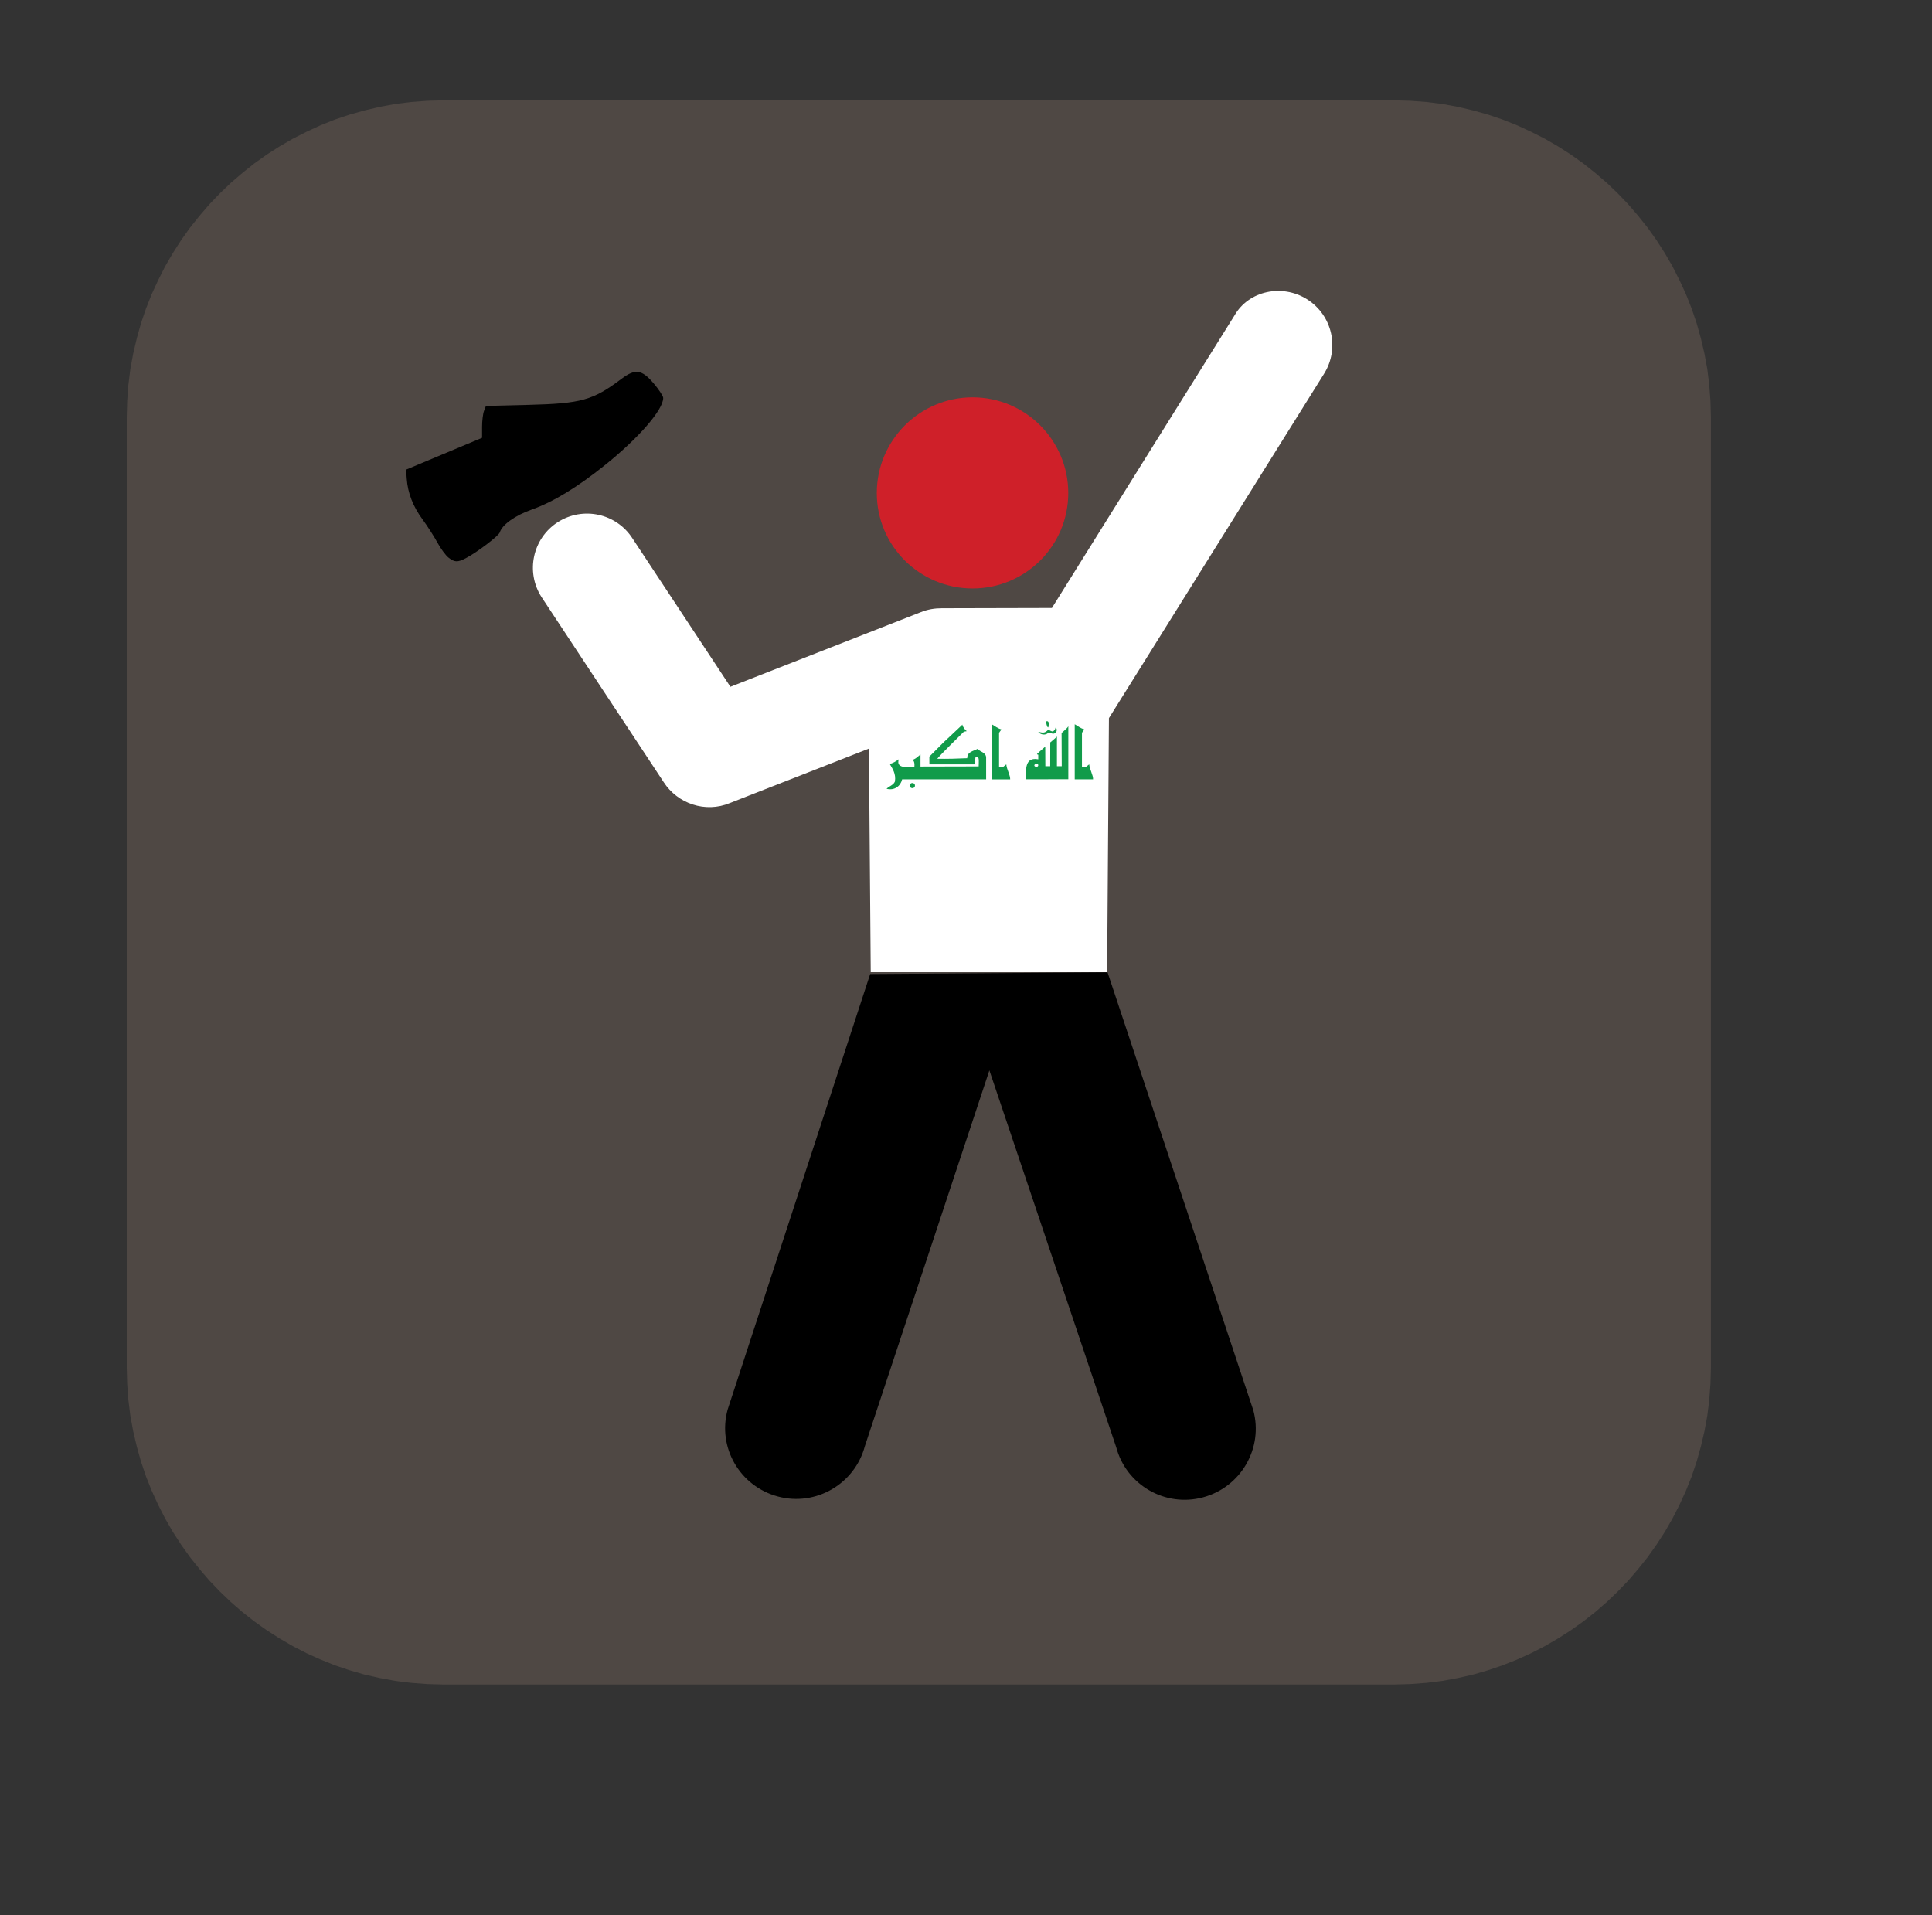 <?xml version="1.0" encoding="UTF-8" standalone="no"?>
<!-- Created with Inkscape (http://www.inkscape.org/) -->
<svg
   xmlns:dc="http://purl.org/dc/elements/1.1/"
   xmlns:cc="http://creativecommons.org/ns#"
   xmlns:rdf="http://www.w3.org/1999/02/22-rdf-syntax-ns#"
   xmlns:svg="http://www.w3.org/2000/svg"
   xmlns="http://www.w3.org/2000/svg"
   xmlns:sodipodi="http://sodipodi.sourceforge.net/DTD/sodipodi-0.dtd"
   xmlns:inkscape="http://www.inkscape.org/namespaces/inkscape"
   width="343pt"
   height="340pt"
   id="svg2383"
   sodipodi:version="0.32"
   inkscape:version="0.46"
   sodipodi:docname="shoevolution_iraq.svg"
   inkscape:output_extension="org.inkscape.output.svg.inkscape">
  <rect width="100%" height="100%" fill="#333333" stroke="none"/>
  <defs
     id="defs2385">
    <inkscape:perspective
       sodipodi:type="inkscape:persp3d"
       inkscape:vp_x="0 : 212.5 : 1"
       inkscape:vp_y="0 : 1000 : 0"
       inkscape:vp_z="428.75 : 212.5 : 1"
       inkscape:persp3d-origin="214.375 : 141.66667 : 1"
       id="perspective2392" />
  </defs>
  <sodipodi:namedview
     pagecolor="#ffffff"
     bordercolor="#666666"
     borderopacity="1.0"
     inkscape:pageopacity="0.0"
     inkscape:pageshadow="2"
     inkscape:zoom="0.8"
     inkscape:cx="210"
     inkscape:cy="278.59884"
     inkscape:document-units="pt"
     inkscape:current-layer="layer1"
     id="namedview2387"
     showgrid="false"
     inkscape:window-width="1280"
     inkscape:window-height="744"
     inkscape:window-x="-4"
     inkscape:window-y="-4" />
  <g
     inkscape:label="Layer 1"
     inkscape:groupmode="layer"
     id="layer1">
    <path
       d="M 105,23.75 L 330,23.75 L 333.844,23.857 L 337.653,24.142 L 341.391,24.604 L 345.057,25.281 L 348.688,26.135 L 352.247,27.132 L 355.7,28.306 L 359.117,29.659 L 362.428,31.189 L 365.667,32.827 L 368.799,34.642 L 371.861,36.6 L 374.815,38.7 L 377.627,40.943 L 380.368,43.292 L 382.966,45.784 L 385.458,48.382 L 387.807,51.123 L 390.05,53.935 L 392.15,56.89 L 394.108,59.951 L 395.923,63.083 L 397.56,66.322 L 399.091,69.633 L 400.444,73.05 L 401.618,76.503 L 402.615,80.062 L 403.469,83.693 L 404.146,87.359 L 404.608,91.097 L 404.893,94.906 L 405,98.75 L 405,323.75 L 404.893,327.594 L 404.608,331.403 L 404.146,335.141 L 403.469,338.807 L 402.615,342.438 L 401.618,345.997 L 400.444,349.486 L 399.091,352.867 L 397.56,356.213 L 395.923,359.417 L 394.108,362.585 L 392.15,365.61 L 390.05,368.565 L 387.807,371.377 L 385.458,374.118 L 382.966,376.716 L 380.368,379.208 L 377.627,381.593 L 374.815,383.8 L 371.861,385.9 L 368.799,387.858 L 365.667,389.673 L 362.428,391.346 L 359.117,392.841 L 355.7,394.194 L 352.247,395.368 L 348.688,396.401 L 345.057,397.219 L 341.391,397.896 L 337.653,398.358 L 333.844,398.643 L 330,398.75 L 105,398.75 L 101.156,398.643 L 97.347,398.358 L 93.609,397.896 L 89.943,397.219 L 86.312,396.401 L 82.753,395.368 L 79.264,394.194 L 75.883,392.841 L 72.572,391.346 L 69.333,389.673 L 66.201,387.858 L 63.14,385.9 L 60.185,383.8 L 57.373,381.593 L 54.632,379.208 L 52.034,376.716 L 49.542,374.118 L 47.193,371.377 L 44.95,368.565 L 42.85,365.61 L 40.892,362.585 L 39.077,359.417 L 37.439,356.213 L 35.909,352.867 L 34.556,349.486 L 33.382,345.997 L 32.385,342.438 L 31.531,338.807 L 30.854,335.141 L 30.392,331.403 L 30.107,327.594 L 30,323.75 L 30,98.75 L 30.107,94.906 L 30.392,91.097 L 30.854,87.359 L 31.531,83.693 L 32.385,80.062 L 33.382,76.503 L 34.556,73.05 L 35.909,69.633 L 37.439,66.322 L 39.077,63.083 L 40.892,59.951 L 42.85,56.89 L 44.95,53.935 L 47.193,51.123 L 49.542,48.382 L 52.034,45.784 L 54.632,43.292 L 57.373,40.943 L 60.185,38.7 L 63.14,36.6 L 66.201,34.642 L 69.333,32.827 L 72.572,31.189 L 75.883,29.659 L 79.264,28.306 L 82.753,27.132 L 86.312,26.135 L 89.943,25.281 L 93.609,24.604 L 97.347,24.142 L 101.156,23.857 L 105,23.75 z"
       id="path1461"
       style="fill:#4f4844;fill-opacity:1" />
    <g
       id="g3899"
       transform="matrix(2.738,0,0,2.738,77.087,50.024)">
      <g
         id="g2586">
        <path
           style="fill:#ffffff;fill-opacity:1"
           id="path2596"
           d="M 29.227,49.355 C 30.422,51.207 32.821,52.043 34.946,51.16 L 46.969,46.449 L 47.125,65.781 L 67.563,65.781 L 67.719,43.816 L 86.313,14.05 C 87.68,11.878 87.047,8.995 84.852,7.605 C 82.68,6.238 79.797,6.871 78.579,8.996 L 62.789,34.293 L 53.266,34.316 C 52.657,34.316 52.047,34.41 51.438,34.66 L 34.993,41.105 L 26.516,28.261 C 25.125,26.113 22.25,25.48 20.071,26.87 C 17.899,28.261 17.266,31.167 18.657,33.339 L 29.227,49.355 z"
           sodipodi:nodetypes="ccccccccccccccccc" />
        <path
           style="fill:#cf2029;fill-opacity:1"
           id="path2598"
           d="M 55.93,32.605 C 60.492,32.605 64.203,28.917 64.203,24.355 C 64.203,19.793 60.492,16.082 55.93,16.082 C 51.36,16.082 47.649,19.793 47.649,24.355 C 47.649,28.917 51.359,32.605 55.93,32.605 z" />
      </g>
      <path
         sodipodi:nodetypes="ccccscccsc"
         id="path2660"
         d="M 80.202,103.658 L 67.598,65.793 L 47.077,65.94 L 34.757,103.588 C 33.851,106.861 35.804,110.229 39.101,111.111 C 42.374,111.986 45.742,110.033 46.617,106.759 L 57.383,74.267 L 68.344,106.837 C 69.219,110.134 72.594,112.064 75.86,111.181 C 79.132,110.299 81.085,106.932 80.202,103.658 z" />
      <g
         transform="matrix(0.18,0,0,0.18,23.199,18.89)"
         id="g2765">
        <path
           sodipodi:nodetypes="cssccccccccsssssssc"
           id="path2769"
           d="M -69.91,61.343 C -71.244,60.293 -73.642,57.031 -75.238,54.093 C -76.834,51.155 -80.042,46.163 -82.367,43 C -86.931,36.79 -89.455,30.274 -89.945,23.437 L -90.254,19.123 L -72.004,11.481 L -53.754,3.838 L -53.754,-1.39 C -53.754,-4.266 -53.338,-7.711 -52.831,-9.047 L -51.908,-11.475 L -31.581,-11.979 C -6.098,-12.61 -0.517,-14.166 13.14,-24.443 C 19.807,-29.459 22.901,-29.039 28.625,-22.339 C 31.167,-19.364 33.246,-16.196 33.246,-15.3 C 33.246,-9.625 21.53,3.889 5.348,16.879 C -8.049,27.634 -19.658,34.681 -30.007,38.341 C -37.922,41.14 -44.079,45.551 -45.259,49.268 C -45.799,50.968 -56.269,58.915 -61.604,61.674 C -65.557,63.718 -66.962,63.662 -69.91,61.343 z"
           style="fill:#000000;fill-opacity:1;stroke:none" />
      </g>
      <g
         id="g2474"
         transform="matrix(0.109,0,0,0.109,26.306,26.282)">
        <g
           id="g2476">
          <g
             id="g2478">
            <path
               style="fill:#119b4a"
               id="path2480"
               d="M 325.525,173.177 C 324.967,172.883 324.339,172.41 324.13,172.124 C 323.816,171.685 323.999,171.668 325.293,172.019 C 327.612,172.648 329.108,172.403 330.591,171.147 L 331.899,170.044 L 333.439,170.828 C 334.287,171.256 335.187,171.552 335.447,171.484 C 336.114,171.308 337.497,169.534 337.452,168.92 C 337.398,168.161 338.039,168.351 338.348,169.183 C 338.963,170.814 338.067,172.686 336.483,173.101 C 335.709,173.303 334.995,173.228 333.824,172.821 C 332.385,172.319 332.14,172.326 331.418,172.878 C 329.801,174.118 327.549,174.234 325.525,173.177 z" />
            <path
               style="fill:#119b4a"
               id="path2482"
               d="M 331.258,167.935 C 330.695,167.219 330.019,164.512 330.238,163.847 C 330.43,163.272 330.628,163.157 331.152,163.321 C 332.07,163.608 332.282,164.241 332.145,166.384 C 332.038,168.132 331.779,168.591 331.258,167.935 z" />
          </g>
          <path
             style="fill:#119b4a"
             id="path2484"
             d="M 263.743,165.991 C 263.558,167.301 266.068,170.558 267.201,171.148 C 266.431,171.493 265.473,171.337 264.767,171.725 C 260.819,175.673 246.4,189.73 243.767,193.091 C 251.566,193.245 260.216,192.985 267.528,192.651 C 267.521,187.352 272.546,187.078 275.909,185.148 C 277.639,187.873 281.984,187.664 282.527,191.766 C 282.527,196.676 282.536,204.072 282.536,209.412 C 260.477,209.412 237.97,209.412 215.911,209.412 C 214.739,214.588 210.067,218.537 203.557,216.912 C 205.571,214.809 208.963,214.085 210.176,211.178 C 211.201,204.813 208.131,200.882 206.145,197.271 C 209.429,196.076 209.927,195.778 213.266,193.534 C 210.923,200.654 219.357,199.872 225.619,199.709 C 225.83,197.292 225.708,194.438 223.853,194.085 C 226.249,193.215 226.647,192.917 230.472,189.673 C 230.472,192.615 230.472,196.325 230.472,199.265 C 245.358,199.265 261.415,199.154 276.611,199.154 C 276.611,196.152 277.406,191.33 275.03,191.33 C 272.761,191.33 274.923,197.503 273.16,197.503 C 271.397,197.503 249.441,197.503 237.53,197.503 C 237.53,196.175 237.496,193.399 237.496,191.399 C 239.006,189.888 238.827,190.019 249.144,179.701 C 250.172,178.672 257.41,172.134 263.743,165.991 z" />
          <path
             style="fill:#119b4a"
             id="path2486"
             d="M 352.803,165.737 C 355.291,167.075 357.26,168.928 360.305,169.708 C 359.952,170.968 358.83,171.467 358.536,172.795 C 358.536,181.765 358.536,190.736 358.536,199.705 C 361.938,200.455 362.654,198.527 364.273,197.5 C 364.715,201.807 367.458,206.03 367.361,209.41 C 362.51,209.41 357.655,209.41 352.802,209.41 C 352.803,194.855 352.803,180.296 352.803,165.737 z" />
          <path
             style="fill:#119b4a"
             id="path2488"
             d="M 333.391,180.149 C 333.391,180.149 338.687,175.678 338.687,175.506 C 338.687,183.152 338.687,191.343 338.687,198.991 L 342.501,198.985 C 342.501,190.037 342.383,180.962 342.383,172.647 C 343.931,171.098 346.963,168.855 347.721,167.288 C 347.721,183.275 347.721,196.807 347.721,209.347 C 336.975,209.347 316.928,209.36 314.278,209.36 C 313.785,200.63 313.701,191.589 323.877,193.533 C 323.877,192.045 323.877,191.164 323.877,189.971 C 323.567,189.362 323.009,190.118 322.879,189.326 C 324.495,187.709 325.042,187.297 329.417,183.475 C 329.417,188.087 329.498,198.974 329.498,198.974 C 330.568,198.974 332.651,198.978 333.355,198.978 C 333.356,198.979 333.391,180.75 333.391,180.149 z M 320.837,198.751 C 321.553,199.826 323.992,199.807 323.877,197.996 C 323.466,196.503 320.262,197.072 320.837,198.751 z" />
          <circle
             style="fill:#119b4a"
             sodipodi:ry="2.0420001"
             sodipodi:rx="2.0420001"
             sodipodi:cy="214.369"
             sodipodi:cx="224.026"
             id="circle2490"
             r="2.042"
             cy="214.369"
             cx="224.026" />
          <path
             style="fill:#119b4a"
             id="path2492"
             d="" />
          <path
             style="fill:#119b4a"
             id="path2494"
             d="" />
          <path
             style="fill:#119b4a"
             id="path2496"
             d="M 287.048,165.779 C 289.536,167.118 291.505,168.97 294.55,169.75 C 294.197,171.01 293.074,171.509 292.782,172.837 C 292.782,181.807 292.782,190.777 292.782,199.748 C 296.183,200.497 296.899,198.569 298.518,197.542 C 298.959,201.849 301.703,206.071 301.606,209.452 C 296.755,209.452 291.9,209.452 287.047,209.452 C 287.048,194.897 287.048,180.338 287.048,165.779 z" />
        </g>
      </g>
    </g>
  </g>
</svg>

